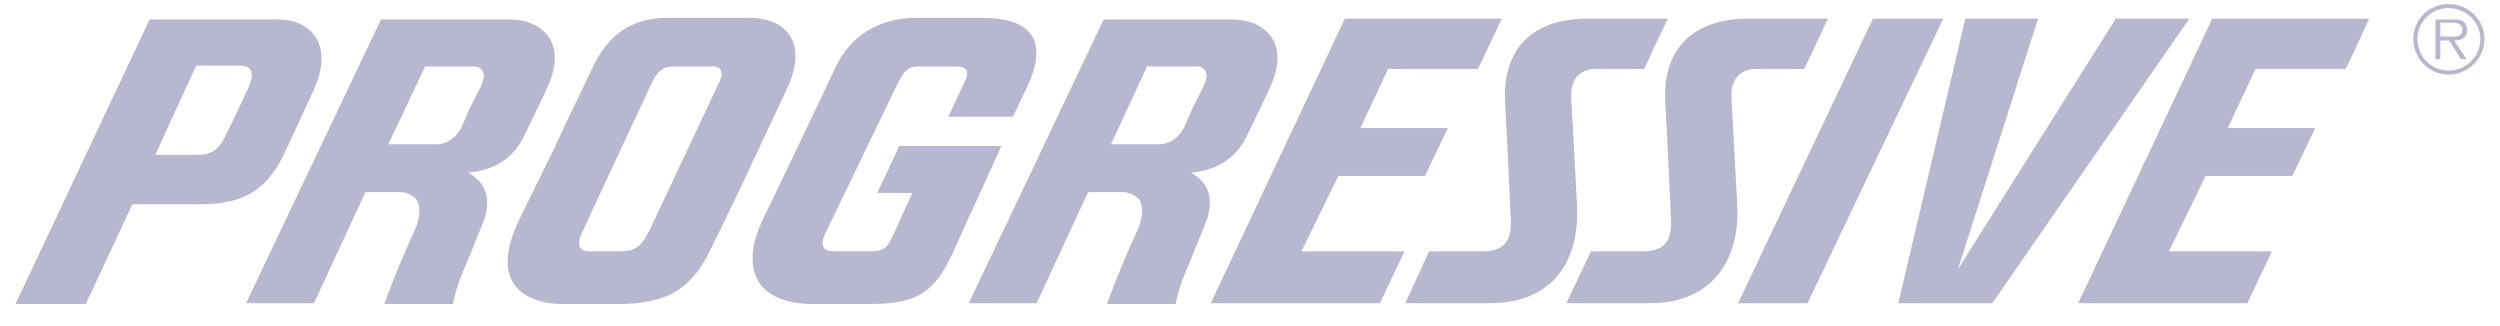 <svg width="92" height="12" viewBox="0 0 92 12" fill="none" xmlns="http://www.w3.org/2000/svg">
<g id="progressive 1" clip-path="url(#clip0_1_1103)">
<path id="Vector" fill-rule="evenodd" clip-rule="evenodd" d="M46.813 1.402C46.481 0.895 45.88 0.716 45.398 0.716H40.615L35.651 11.157H38.148L40.043 7.07H41.367C41.367 7.07 41.758 7.1 41.939 7.368C42.09 7.637 42.059 8.055 41.819 8.561C41.422 9.421 41.06 10.297 40.736 11.186H43.263C43.263 11.186 43.353 10.68 43.564 10.172C43.744 9.724 44.346 8.262 44.346 8.262C44.828 7.069 44.226 6.592 43.835 6.353C44.797 6.264 45.49 5.816 45.881 5.011C46.182 4.384 46.693 3.34 46.693 3.31C47.173 2.327 47.023 1.73 46.813 1.402ZM44.285 3.192L43.834 4.087L43.593 4.654C43.383 5.072 43.052 5.31 42.63 5.31H40.886L42.21 2.447H44.105C44.105 2.447 44.286 2.476 44.346 2.596C44.436 2.715 44.405 2.923 44.285 3.192ZM20.217 1.402C19.886 0.895 19.284 0.716 18.803 0.716H14.02L9.055 11.157H11.553L13.448 7.07H14.772C14.772 7.07 15.163 7.1 15.343 7.368C15.494 7.637 15.464 8.055 15.223 8.561C14.826 9.421 14.465 10.297 14.14 11.186H16.667C16.667 11.186 16.758 10.68 16.968 10.172C17.149 9.724 17.75 8.262 17.75 8.262C18.232 7.069 17.631 6.592 17.239 6.353C18.202 6.264 18.894 5.816 19.285 5.011C19.586 4.384 20.098 3.34 20.098 3.31C20.578 2.327 20.427 1.73 20.217 1.402ZM17.689 3.192L17.238 4.087L16.998 4.654C16.787 5.072 16.456 5.31 16.035 5.31H14.29L15.644 2.447H17.509C17.509 2.447 17.69 2.476 17.75 2.596C17.84 2.715 17.81 2.923 17.689 3.192ZM26.174 9.128C26.685 8.114 27.377 6.652 28.099 5.101L28.941 3.312C29.814 1.462 28.822 0.656 27.588 0.656H24.549C23.286 0.656 22.383 1.253 21.811 2.476C21.51 3.133 20.969 4.206 20.397 5.459L19.104 8.084C17.84 10.739 19.736 11.187 20.668 11.187H22.594C24.489 11.217 25.452 10.68 26.174 9.128ZM22.804 9.248H21.691C21.51 9.248 21.12 9.188 21.42 8.561C21.841 7.637 23.616 3.848 23.977 3.072C24.218 2.535 24.489 2.446 24.82 2.446H26.174C26.444 2.415 26.685 2.565 26.474 3.012L23.947 8.381C23.587 9.128 23.346 9.248 22.804 9.248ZM36.252 0.656H33.696C32.371 0.656 31.288 1.313 30.747 2.476C30.296 3.461 28.069 8.084 28.069 8.084C27.257 9.785 27.709 11.187 29.934 11.187H31.92C33.515 11.187 34.297 10.948 35.019 9.397L36.854 5.37H33.094L32.282 7.1H33.575L32.853 8.681C32.642 9.159 32.492 9.249 31.98 9.249H30.687C30.296 9.249 30.145 9.04 30.386 8.562C30.687 7.936 33.034 3.073 33.034 3.073C33.304 2.536 33.455 2.446 33.846 2.446H35.199C35.531 2.446 35.711 2.595 35.5 3.013C35.44 3.132 34.898 4.295 34.898 4.295H37.275L37.817 3.162C38.599 1.461 37.907 0.686 36.252 0.656ZM66.518 11.157L71.512 0.686H68.924L63.961 11.157H66.518ZM77.86 0.686L72.054 9.904L75.002 0.686H72.324L69.857 11.157H73.317L80.567 0.686H77.86ZM58.034 7.517L57.824 3.64C57.793 3.192 57.914 2.536 58.756 2.536H60.502L61.374 0.686H58.426C56.109 0.686 55.297 2.088 55.387 3.759C55.447 4.774 55.598 8.084 55.598 8.084C55.628 8.89 55.327 9.248 54.575 9.248H52.588L51.716 11.157H54.845C56.951 11.157 58.154 9.815 58.034 7.517ZM63.93 7.517L63.72 3.64C63.69 3.192 63.81 2.536 64.652 2.536H66.398L67.271 0.686H64.323C62.397 0.686 61.163 1.731 61.283 3.759C61.344 4.774 61.494 8.084 61.494 8.084C61.525 8.89 61.224 9.248 60.471 9.248H58.545L57.643 11.157H60.742C63.029 11.157 64.052 9.517 63.93 7.517ZM49.49 0.686L44.556 11.157H50.783L51.686 9.248H47.895L49.249 6.474H52.438L53.281 4.714H50.061L51.085 2.536H54.394L55.266 0.686H49.49ZM81.411 0.686L76.476 11.157H82.704L83.607 9.248H79.815L81.169 6.474H84.359L85.201 4.713H81.982L83.005 2.535H86.314C86.344 2.535 87.186 0.686 87.186 0.686L81.411 0.686ZM5.716 5.698L7.22 2.416H8.845C9.176 2.416 9.446 2.595 9.115 3.282C8.845 3.873 8.564 4.46 8.273 5.042C8.062 5.49 7.761 5.699 7.31 5.699L5.716 5.698ZM4.873 7.517H7.34C8.935 7.517 9.777 7.04 10.439 5.698C10.649 5.28 11.041 4.385 11.522 3.37C12.364 1.551 11.341 0.716 10.258 0.716H5.505L0.571 11.186H3.158L4.873 7.517ZM88.811 1.432C88.811 0.716 89.383 0.149 90.106 0.149C90.828 0.149 91.429 0.716 91.429 1.432C91.429 2.148 90.828 2.745 90.106 2.745C89.383 2.745 88.811 2.148 88.811 1.432ZM91.278 1.432C91.278 0.805 90.737 0.298 90.106 0.298C89.955 0.298 89.806 0.327 89.667 0.384C89.529 0.441 89.402 0.525 89.296 0.63C89.19 0.735 89.105 0.86 89.048 0.998C88.99 1.135 88.961 1.283 88.961 1.432C88.961 2.088 89.473 2.595 90.106 2.595C90.737 2.595 91.278 2.088 91.278 1.432ZM90.766 2.178H90.556L90.134 1.492H89.804V2.178H89.624V0.716H90.255C90.375 0.716 90.526 0.716 90.616 0.776C90.736 0.836 90.796 0.984 90.796 1.104C90.796 1.372 90.586 1.491 90.315 1.491L90.766 2.178ZM90.075 1.343C90.284 1.343 90.616 1.402 90.616 1.104C90.616 0.865 90.406 0.836 90.225 0.836H89.804V1.343H90.075Z" fill="#B7B8D0"/>
</g>
<defs>
<clipPath id="clip0_1_1103">
<rect width="90.858" height="11.701" fill="white" transform="translate(0.571 0.149)"/>
</clipPath>
</defs>
</svg>
